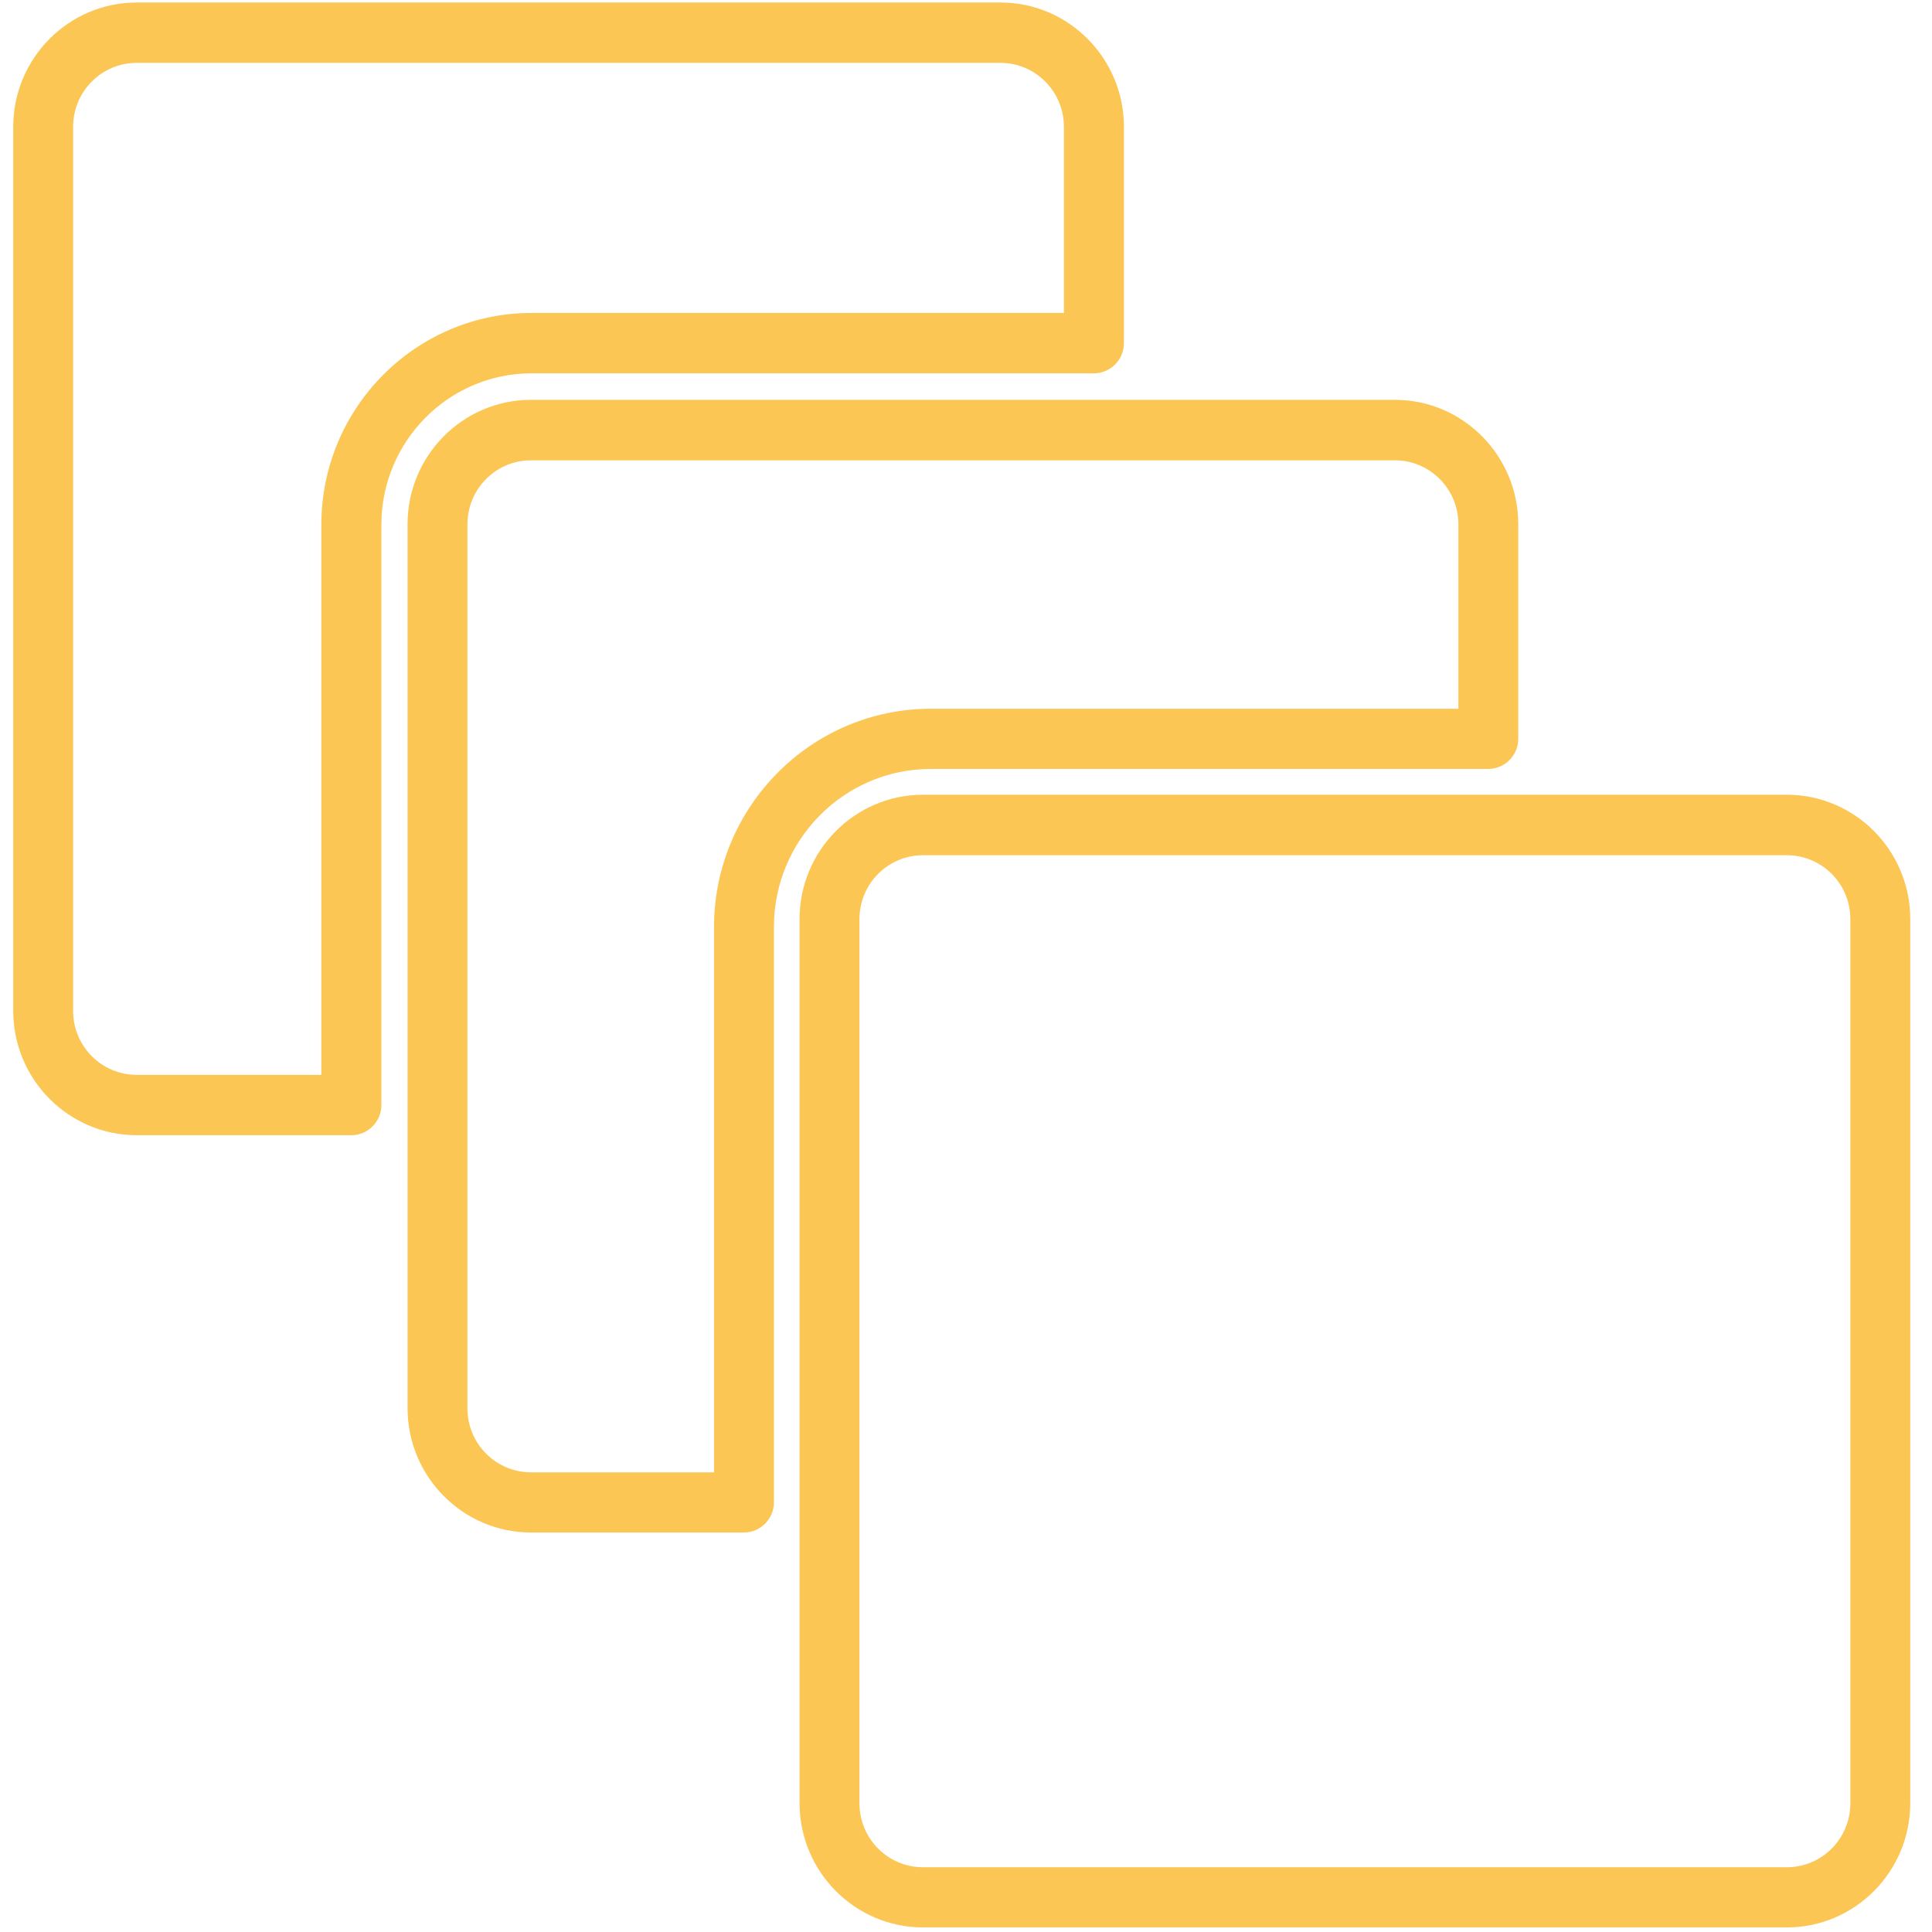 <svg xmlns="http://www.w3.org/2000/svg" width="59" height="59" viewBox="0 0 59 59" fill="none"><g clip-path="url(#clip0_202_113)"><path d="M54.569 58.86H28.184C26.109 58.86 24.417 57.155 24.417 55.064V28.066C24.417 25.974 26.109 24.27 28.184 24.27H54.569C56.645 24.27 58.336 25.974 58.336 28.066V55.064C58.336 57.155 56.645 58.86 54.569 58.86ZM28.184 26.117C27.114 26.117 26.246 26.992 26.246 28.07V55.069C26.246 56.147 27.114 57.022 28.184 57.022H54.569C55.639 57.022 56.507 56.147 56.507 55.069V28.07C56.507 26.992 55.639 26.117 54.569 26.117H28.184Z" fill="#FCC654"></path><path d="M22.719 46.8H16.214C14.138 46.8 12.446 45.096 12.446 43.004V16.006C12.446 13.915 14.138 12.21 16.214 12.21H42.598C44.674 12.21 46.365 13.915 46.365 16.006V22.561C46.365 23.068 45.954 23.482 45.451 23.482H28.425C25.783 23.482 23.634 25.647 23.634 28.31V45.879C23.634 46.386 23.222 46.8 22.719 46.8ZM16.214 14.057C15.144 14.057 14.275 14.933 14.275 16.011V43.009C14.275 44.087 15.144 44.962 16.214 44.962H21.805V28.314C21.805 24.639 24.772 21.644 28.425 21.644H44.537V16.011C44.537 14.933 43.668 14.057 42.598 14.057H16.214Z" fill="#FCC654"></path><path d="M10.728 34.667H4.172C2.096 34.667 0.404 32.962 0.404 30.871V3.873C0.404 1.781 2.096 0.077 4.172 0.077H30.556C32.632 0.077 34.323 1.781 34.323 3.873V10.478C34.323 10.985 33.912 11.4 33.409 11.4H16.237C13.704 11.4 11.647 13.473 11.647 16.024V33.745C11.647 34.252 11.235 34.667 10.732 34.667H10.728ZM4.172 1.92C3.102 1.92 2.233 2.795 2.233 3.873V30.871C2.233 31.949 3.102 32.824 4.172 32.824H9.813V16.024C9.813 12.459 12.694 9.557 16.232 9.557H32.49V3.873C32.49 2.795 31.621 1.92 30.552 1.92H4.172Z" fill="#FCC654"></path></g><defs><clipPath id="clip0_202_113"><rect width="57.931" height="58.783" fill="white" transform="translate(0.404 0.077)"></rect></clipPath></defs></svg>